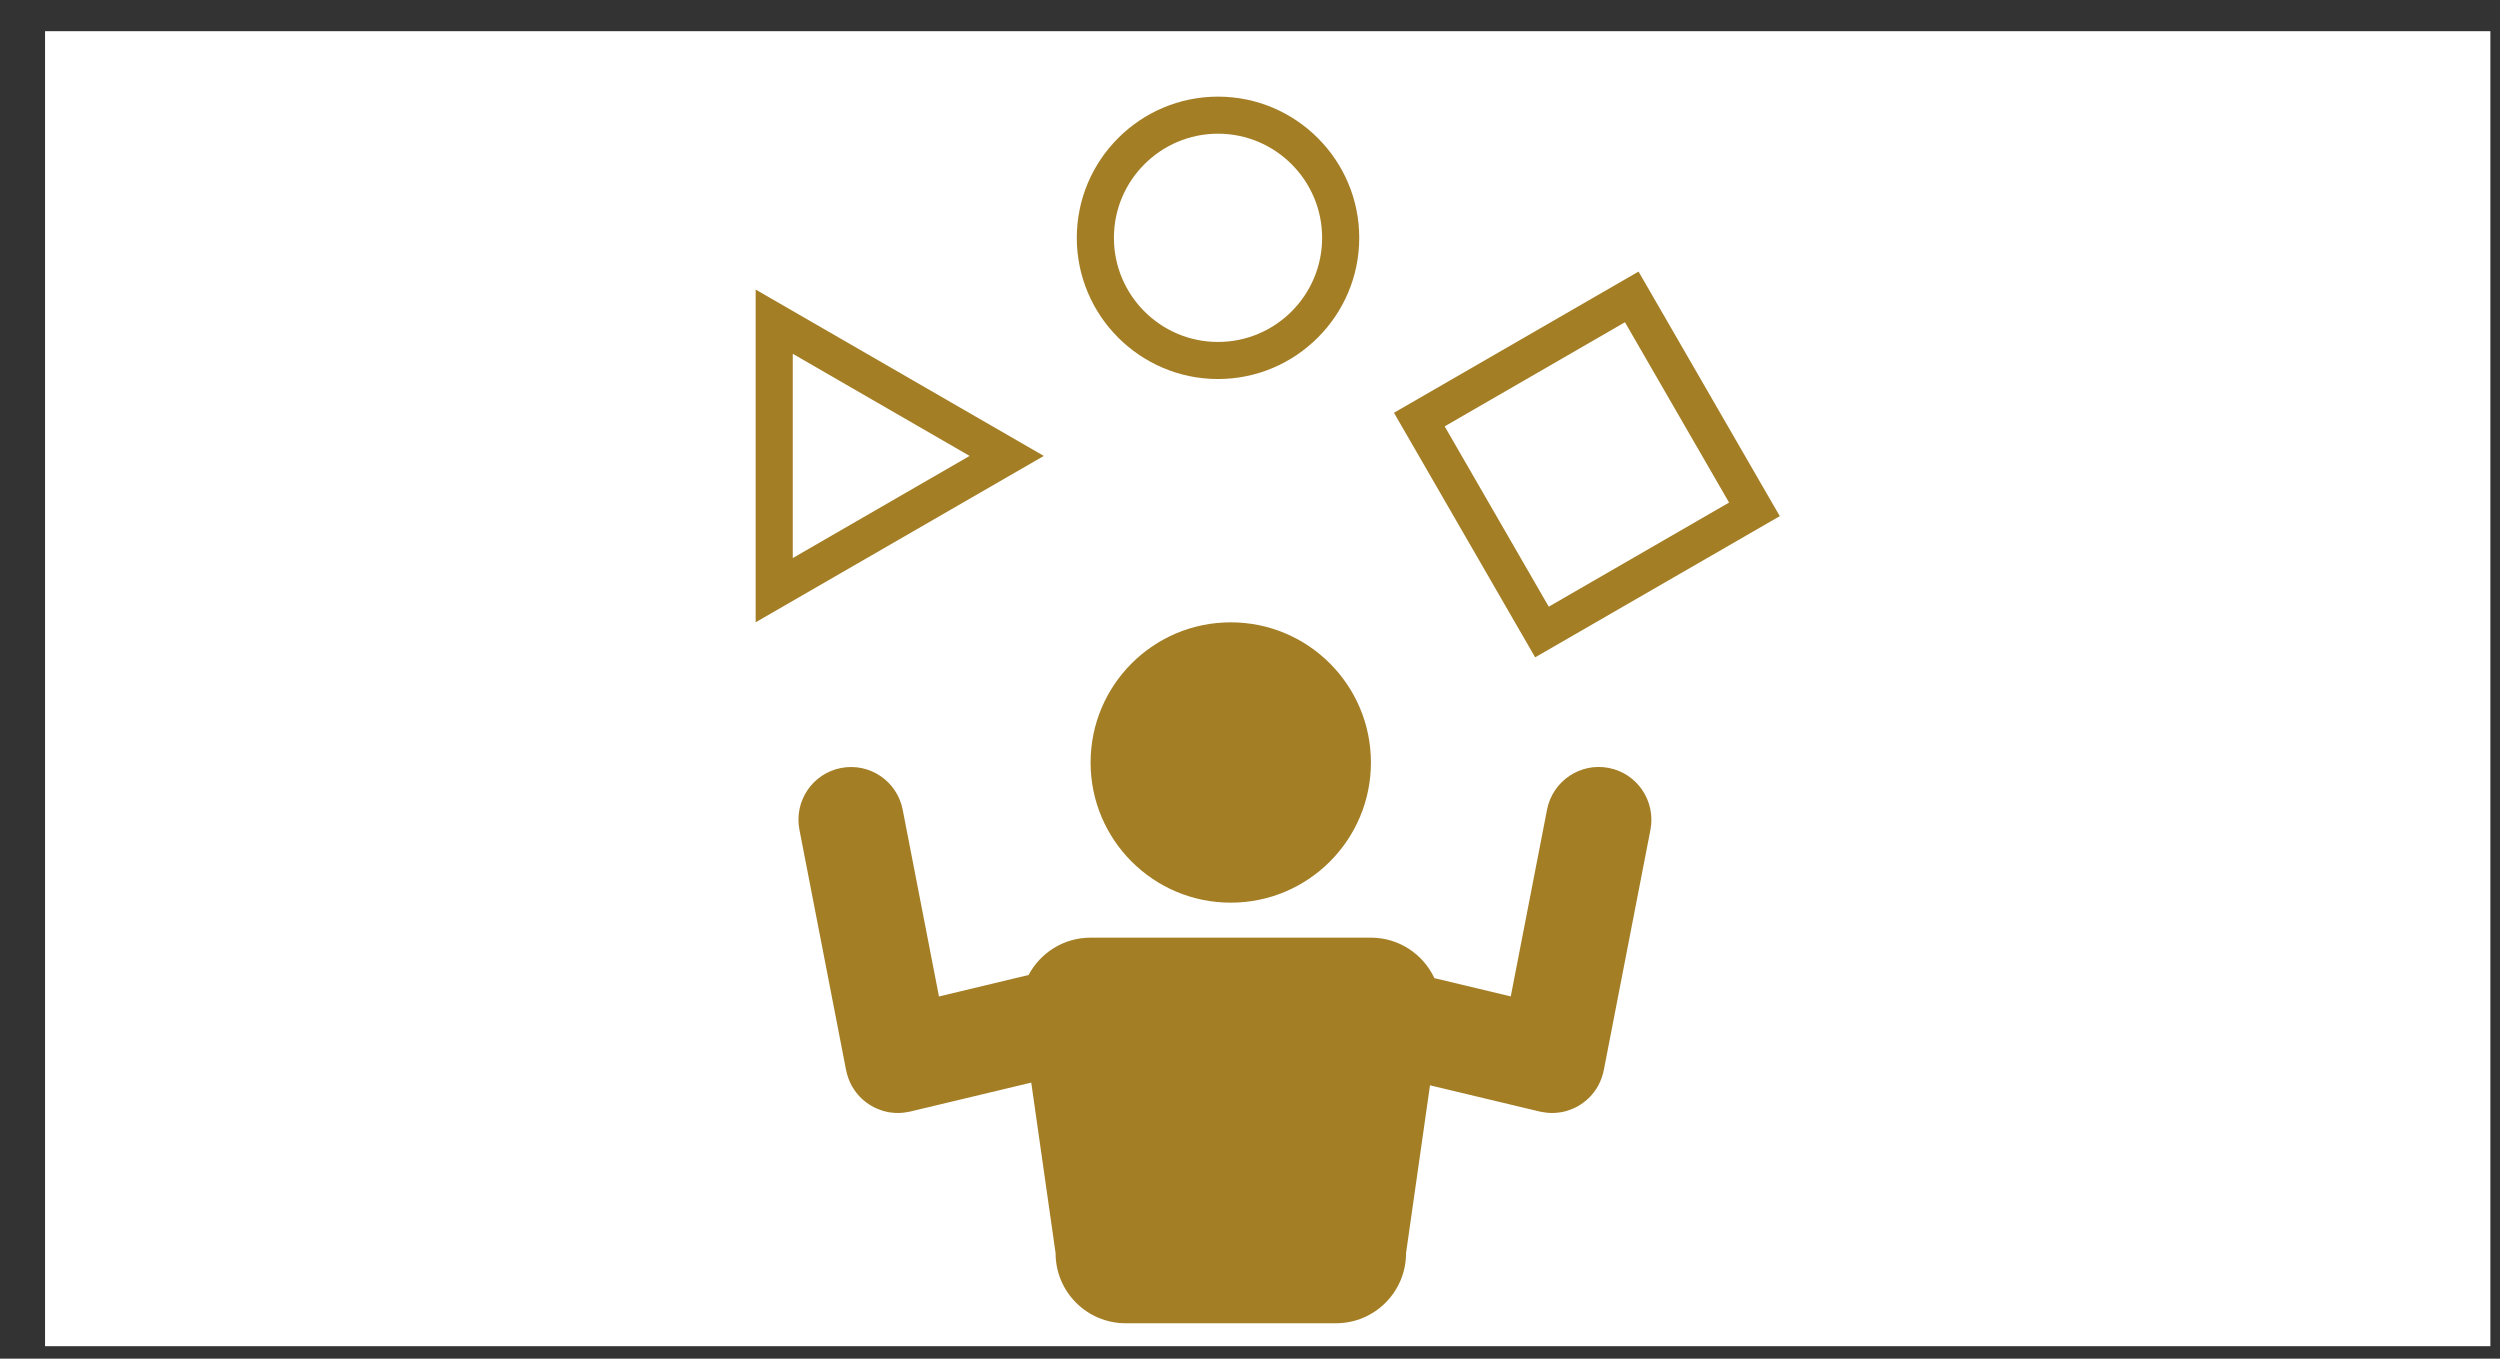 <?xml version="1.0" encoding="utf-8"?>
<!-- Generator: Adobe Illustrator 14.0.0, SVG Export Plug-In  -->
<!DOCTYPE svg PUBLIC "-//W3C//DTD SVG 1.1//EN" "http://www.w3.org/Graphics/SVG/1.1/DTD/svg11.dtd">
<svg version="1.1"
	 xmlns="http://www.w3.org/2000/svg" xmlns:xlink="http://www.w3.org/1999/xlink" xmlns:a="http://ns.adobe.com/AdobeSVGViewerExtensions/3.0/"
	 x="0px" y="0px" width="46px" height="25px" viewBox="-0.829 -0.574 46 25" enable-background="new -0.829 -0.574 46 25"
	 xml:space="preserve">
<rect x="-0.829" y="-0.574" width="46" height="25" fill="#333333" stroke="none"/>
<defs>
</defs>
<rect fill="#FFFFFF" width="44.994" height="24.196"/>
<path fill="#A47E25" d="M28.772,13.556c-0.524-0.102-1.032,0.241-1.135,0.765l-0.668,3.439l-1.405-0.336
	c-0.206-0.439-0.65-0.745-1.168-0.745h-5.159c-0.494,0-0.923,0.278-1.14,0.687l-1.649,0.395l-0.668-3.439
	c-0.103-0.524-0.609-0.867-1.135-0.765c-0.523,0.101-0.866,0.609-0.765,1.134l0.86,4.431c0.002,0.009,0.005,0.017,0.007,0.025
	c0.001,0.005,0.001,0.011,0.002,0.015c0.002,0.008,0.005,0.014,0.006,0.02c0.006,0.021,0.012,0.043,0.019,0.063
	c0.004,0.01,0.007,0.021,0.011,0.031c0.008,0.02,0.016,0.039,0.024,0.059c0.005,0.011,0.009,0.02,0.014,0.029
	c0.01,0.02,0.02,0.038,0.029,0.057c0.006,0.01,0.012,0.019,0.018,0.027c0.011,0.018,0.021,0.035,0.034,0.051
	c0.006,0.01,0.013,0.019,0.02,0.027c0.012,0.016,0.024,0.031,0.038,0.047c0.007,0.008,0.015,0.017,0.022,0.025
	c0.014,0.014,0.027,0.027,0.041,0.041c0.009,0.008,0.018,0.016,0.026,0.023c0.015,0.014,0.029,0.025,0.045,0.037
	c0.009,0.008,0.019,0.014,0.027,0.021c0.016,0.012,0.032,0.021,0.048,0.032c0.01,0.007,0.021,0.013,0.03,0.019
	c0.017,0.01,0.033,0.019,0.05,0.027c0.011,0.006,0.021,0.011,0.032,0.016c0.018,0.008,0.035,0.016,0.053,0.022
	c0.011,0.005,0.022,0.009,0.034,0.013c0.018,0.006,0.035,0.012,0.053,0.018c0.013,0.003,0.025,0.006,0.038,0.01
	c0.018,0.004,0.035,0.008,0.053,0.012c0.014,0.002,0.027,0.004,0.041,0.006c0.018,0.002,0.034,0.005,0.051,0.006
	c0.016,0.002,0.03,0.002,0.046,0.003c0.017,0.001,0.032,0.001,0.049,0.001c0.016,0,0.032-0.001,0.049-0.002
	c0.016-0.001,0.031-0.002,0.048-0.004s0.032-0.004,0.049-0.008c0.01-0.001,0.02-0.002,0.028-0.004
	c0.007-0.001,0.014-0.003,0.021-0.004c0.007-0.002,0.014-0.003,0.021-0.004l2.229-0.533l0.448,3.139c0,0.713,0.577,1.289,1.29,1.289
	h3.868c0.713,0,1.29-0.576,1.29-1.289l0.441-3.089l2.02,0.483c0.007,0.001,0.014,0.002,0.021,0.004
	c0.007,0.001,0.014,0.003,0.021,0.004c0.009,0.002,0.019,0.003,0.028,0.004c0.017,0.004,0.033,0.006,0.05,0.008
	c0.016,0.002,0.031,0.003,0.048,0.004c0.016,0.001,0.032,0.002,0.048,0.002c0.017,0,0.032,0,0.049-0.001
	c0.016-0.001,0.03-0.001,0.046-0.003c0.017-0.001,0.034-0.004,0.051-0.006c0.014-0.002,0.027-0.004,0.042-0.006
	c0.018-0.004,0.034-0.008,0.052-0.012c0.013-0.004,0.025-0.007,0.038-0.01c0.018-0.006,0.035-0.012,0.053-0.018
	c0.012-0.004,0.023-0.008,0.035-0.013c0.018-0.007,0.034-0.015,0.052-0.022c0.011-0.005,0.021-0.01,0.032-0.016
	c0.017-0.009,0.033-0.018,0.05-0.027c0.01-0.006,0.021-0.012,0.03-0.019c0.017-0.011,0.032-0.021,0.048-0.032
	c0.009-0.008,0.019-0.014,0.027-0.021c0.016-0.012,0.03-0.023,0.045-0.037c0.009-0.008,0.018-0.016,0.026-0.023
	c0.014-0.014,0.027-0.027,0.041-0.041c0.008-0.009,0.016-0.018,0.022-0.025c0.014-0.016,0.025-0.031,0.038-0.047
	c0.007-0.009,0.014-0.018,0.021-0.027c0.012-0.016,0.022-0.033,0.033-0.051c0.006-0.009,0.012-0.018,0.018-0.027
	c0.01-0.019,0.02-0.037,0.029-0.057c0.005-0.01,0.009-0.019,0.014-0.029c0.009-0.02,0.017-0.039,0.024-0.059
	c0.004-0.011,0.007-0.021,0.011-0.031c0.007-0.02,0.013-0.041,0.019-0.063c0.002-0.006,0.004-0.012,0.006-0.02
	c0.001-0.004,0.001-0.01,0.002-0.015c0.003-0.009,0.005-0.017,0.007-0.025l0.86-4.431C29.639,14.165,29.296,13.657,28.772,13.556z"
	/>
<circle fill="#A47E25" cx="21.817" cy="13.456" r="2.579"/>
<path fill="#A47E25" d="M27.418,11.521l-2.598-4.5l4.5-2.598l2.599,4.5L27.418,11.521L27.418,11.521z M25.753,7.271l1.915,3.318
	l3.318-1.916L29.07,5.355L25.753,7.271L25.753,7.271z"/>
<path fill="#A47E25" d="M21.582,6.4c-1.433,0-2.598-1.166-2.598-2.598s1.165-2.598,2.598-2.598s2.599,1.166,2.599,2.598
	S23.015,6.4,21.582,6.4L21.582,6.4z M21.582,1.886c-1.056,0-1.915,0.859-1.915,1.916s0.859,1.916,1.915,1.916
	c1.057,0,1.916-0.859,1.916-1.916S22.639,1.886,21.582,1.886L21.582,1.886z"/>
<path fill="#A47E25" d="M18.377,7.815l-5.302,3.061V4.754L18.377,7.815L18.377,7.815z M13.758,9.694l3.254-1.879l-3.254-1.879V9.694
	L13.758,9.694z"/>
</svg>
